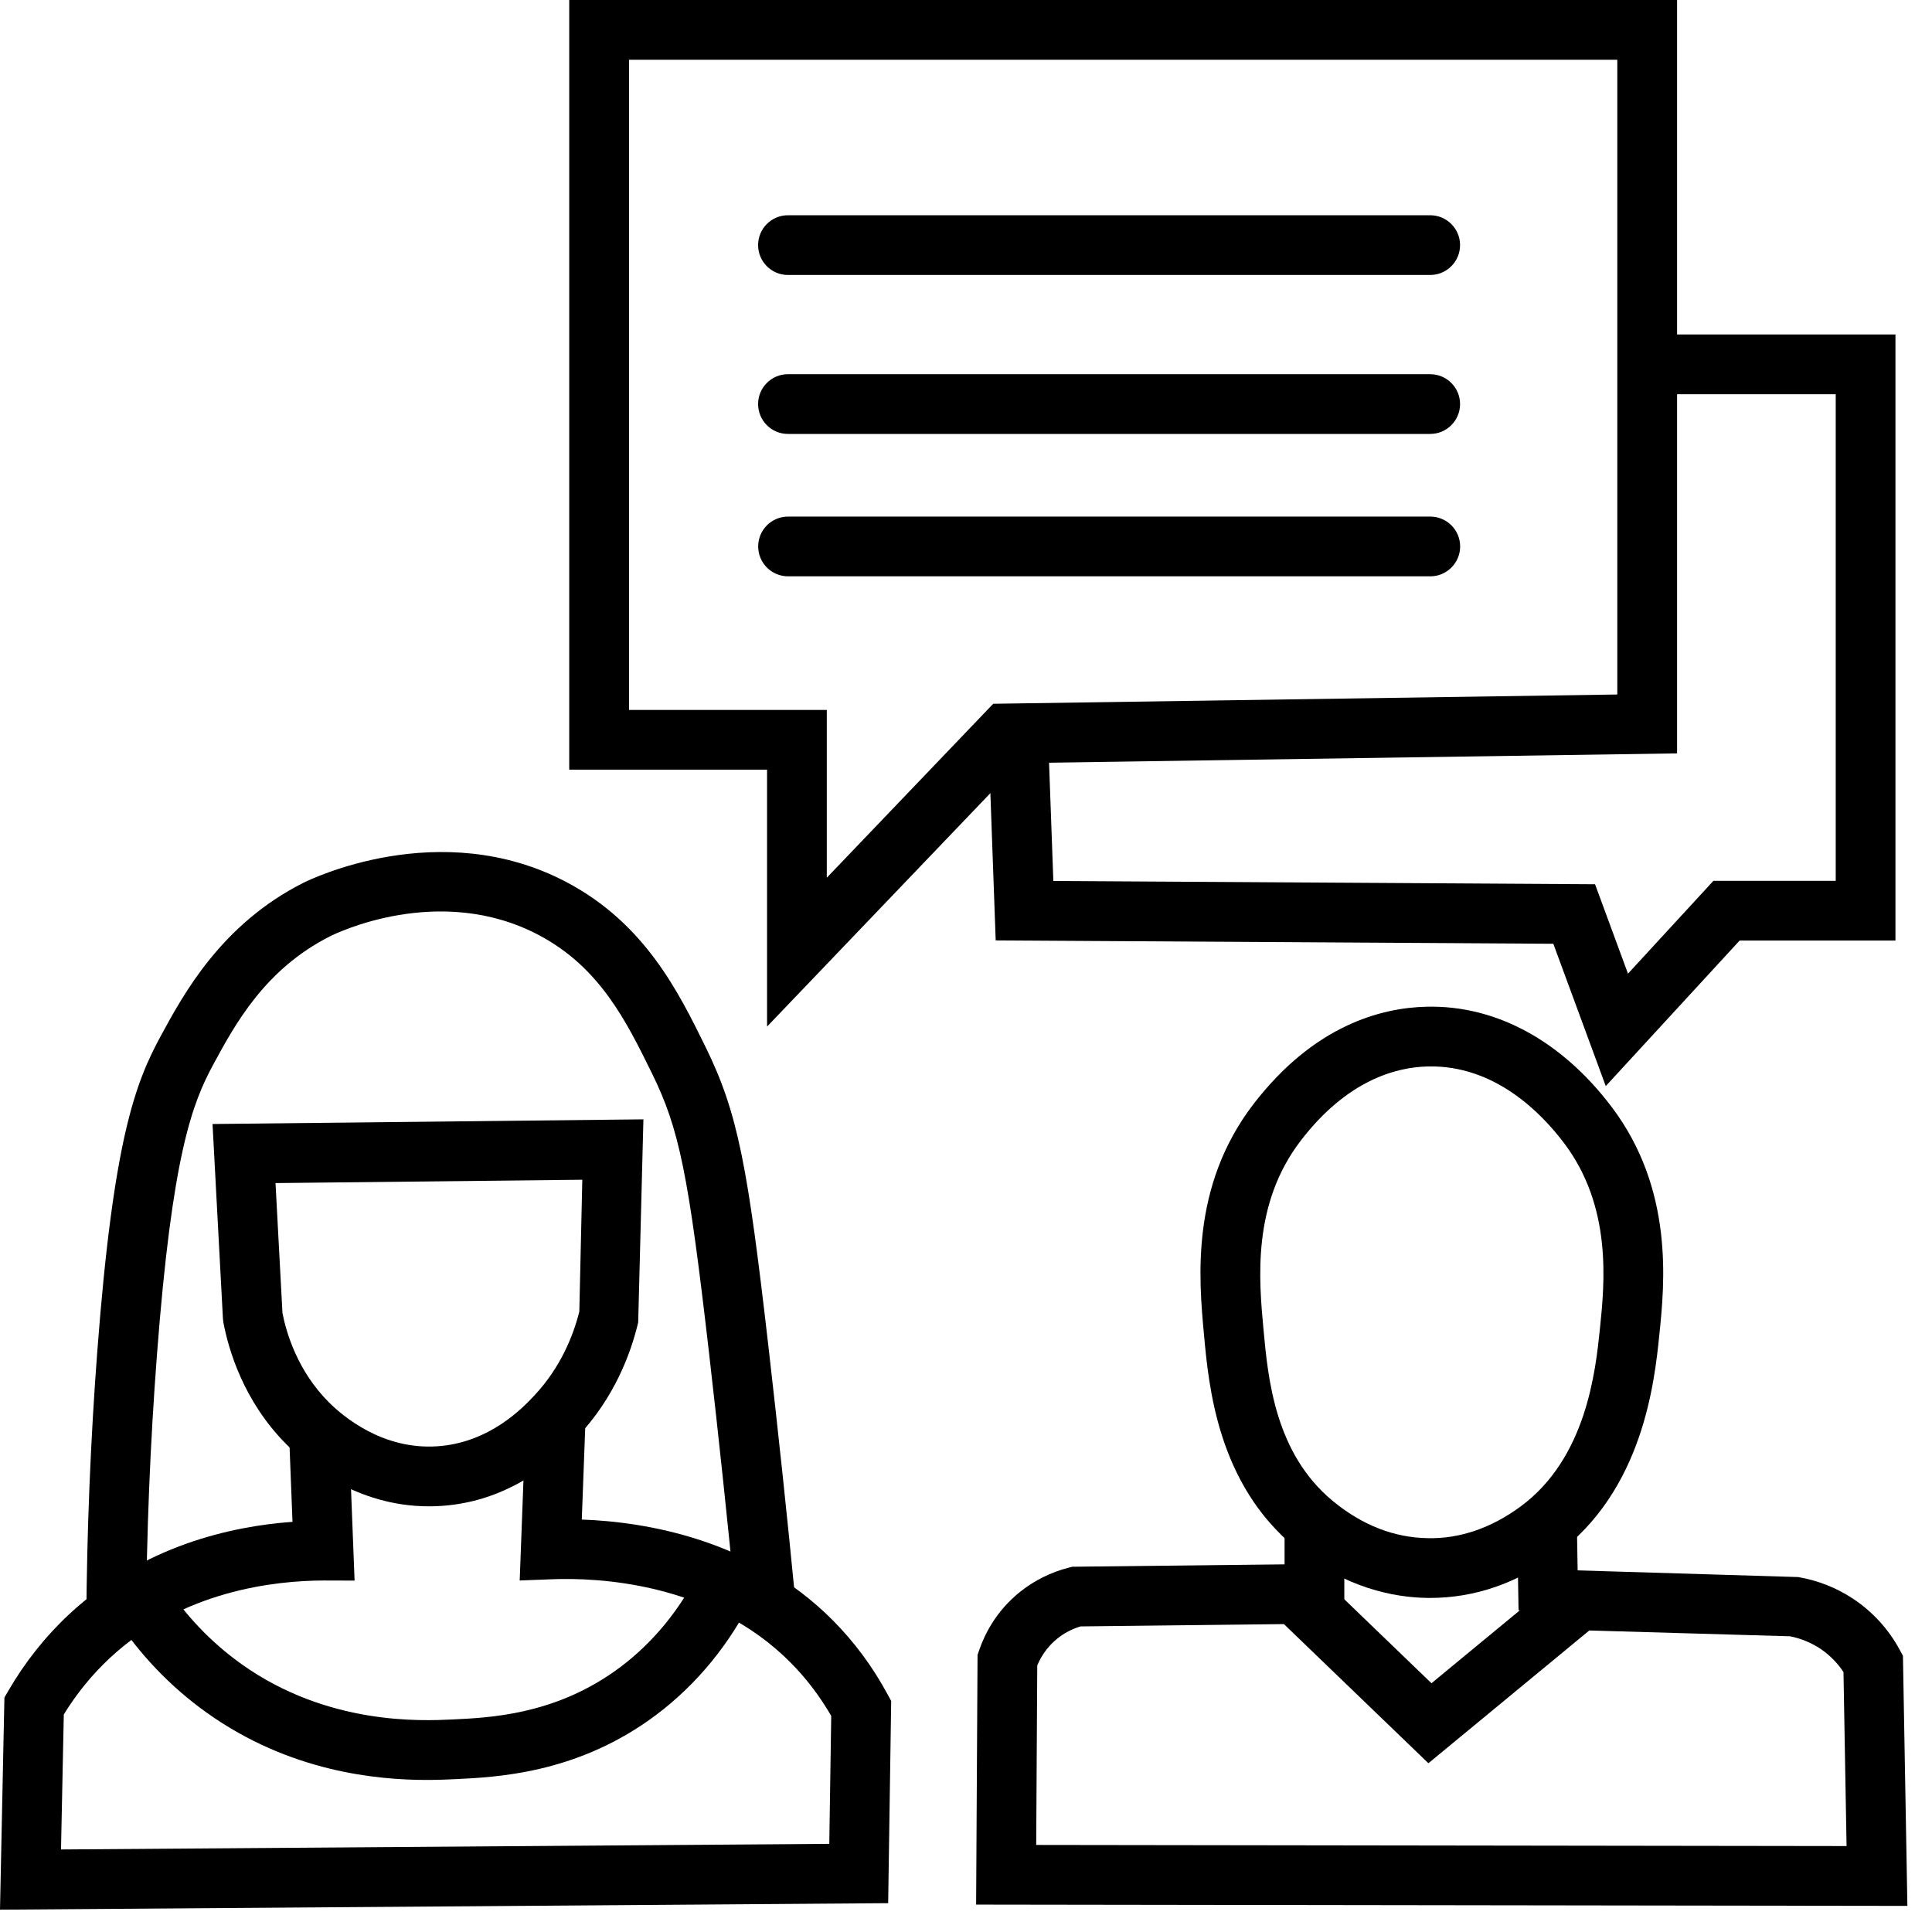 <?xml version="1.0" encoding="UTF-8" standalone="no"?>
<svg xmlns="http://www.w3.org/2000/svg" xmlns:xlink="http://www.w3.org/1999/xlink" xmlns:serif="http://www.serif.com/" width="100%" height="100%" viewBox="0 0 73 73" version="1.1" xml:space="preserve" style="fill-rule:evenodd;clip-rule:evenodd;stroke-linejoin:round;stroke-miterlimit:2;">
    <g transform="matrix(1.2,0,0,1.2,28.983,0)">
        <path d="M0,32.324L0,24.235L-6.229,24.235L-6.229,0L28.654,0L28.654,23.722L7.936,24.029L0,32.324ZM-4.347,22.354L1.881,22.354L1.881,27.637L7.121,22.16L26.772,21.868L26.772,1.881L-4.347,1.881L-4.347,22.354Z" style="fill-rule:nonzero;"></path>
    </g>
    <g transform="matrix(1.2,0,0,1.2,60.673,12.637)">
        <path d="M0,23.667L-1.651,19.186L-19.209,19.08L-19.461,12.114L-17.581,12.046L-17.394,17.209L-0.337,17.312L0.7,20.127L3.39,17.204L7.241,17.204L7.241,1.882L1.664,1.882L1.664,0L9.122,0L9.122,19.085L4.215,19.085L0,23.667Z" style="fill-rule:nonzero;"></path>
    </g>
    <g transform="matrix(1.2,0,0,1.2,54.039,8.133)">
        <path d="M0,1.881L-20.222,1.881C-20.741,1.881 -21.162,1.46 -21.162,0.94C-21.162,0.421 -20.741,0 -20.222,0L0,0C0.519,0 0.941,0.421 0.941,0.94C0.941,1.46 0.519,1.881 0,1.881" style="fill-rule:nonzero;"></path>
    </g>
    <g transform="matrix(1.2,0,0,1.2,54.039,14.139)">
        <path d="M0,1.881L-20.222,1.881C-20.741,1.881 -21.162,1.46 -21.162,0.94C-21.162,0.421 -20.741,0 -20.222,0L0,0C0.519,0 0.941,0.421 0.941,0.94C0.941,1.46 0.519,1.881 0,1.881" style="fill-rule:nonzero;"></path>
    </g>
    <g transform="matrix(1.2,0,0,1.2,54.042,19.519)">
        <path d="M0,1.881L-20.222,1.881C-20.741,1.881 -21.162,1.46 -21.162,0.94C-21.162,0.421 -20.741,0 -20.222,0L0,0C0.519,0 0.941,0.421 0.941,0.94C0.941,1.46 0.519,1.881 0,1.881" style="fill-rule:nonzero;"></path>
    </g>
    <g transform="matrix(1.2,0,0,1.2,0,53.475)">
        <path d="M0,15.568L0.139,8.89L0.26,8.68C0.786,7.773 1.433,6.959 2.183,6.261C4.503,4.102 7.304,3.492 9.21,3.356L9.091,0.312L10.971,0.238L11.165,5.206L10.184,5.203C8.671,5.21 5.753,5.509 3.465,7.638C2.907,8.157 2.418,8.755 2.009,9.42L1.921,13.672L26.112,13.495L26.173,9.467C25.812,8.843 25.381,8.277 24.887,7.781C22.371,5.254 18.8,5.108 17.379,5.164L16.364,5.203L16.559,0L18.439,0.07L18.319,3.284C20.326,3.356 23.679,3.902 26.22,6.454C26.896,7.132 27.476,7.915 27.944,8.781L28.061,8.997L27.966,15.363L0,15.568Z" style="fill-rule:nonzero;"></path>
    </g>
    <g transform="matrix(1.2,0,0,1.2,16.205,42.294)">
        <path d="M0,12.185C-2.289,12.185 -3.891,10.831 -4.493,10.225C-5.843,8.867 -6.311,7.24 -6.471,6.392L-6.485,6.268L-6.812,0.147L6.755,0L6.591,6.392C6.365,7.352 5.85,8.757 4.678,9.998C3.414,11.338 1.968,12.07 0.38,12.173C0.251,12.181 0.124,12.185 0,12.185M-4.61,6.103C-4.481,6.754 -4.124,7.928 -3.159,8.899C-2.704,9.356 -1.458,10.408 0.258,10.295C1.913,10.188 2.964,9.074 3.31,8.707C4.158,7.808 4.554,6.784 4.737,6.053L4.831,1.902L-4.829,2.007L-4.61,6.103Z" style="fill-rule:nonzero;"></path>
    </g>
    <g transform="matrix(1.2,0,0,1.2,5.518,30.803)">
        <path d="M0,25.379L-1.881,25.367C-1.863,22.527 -1.747,19.668 -1.534,16.869C-1.025,10.169 -0.328,8.413 0.464,6.951C1.176,5.637 2.368,3.437 4.944,2.133C5.119,2.045 9.255,0 13.247,2.111C15.709,3.413 16.767,5.566 17.618,7.297C18.647,9.392 18.948,11.087 19.596,16.715C19.9,19.358 20.187,22.06 20.448,24.744L18.575,24.926C18.315,22.253 18.03,19.563 17.727,16.93C17.076,11.277 16.79,9.878 15.93,8.127C15.123,6.486 14.29,4.79 12.367,3.774C9.226,2.113 5.932,3.742 5.794,3.812C3.742,4.85 2.803,6.582 2.118,7.848C1.456,9.07 0.822,10.69 0.342,17.011C0.132,19.767 0.017,22.583 0,25.379" style="fill-rule:nonzero;"></path>
    </g>
    <g transform="matrix(1.2,0,0,1.2,16.124,59.614)">
        <path d="M0,6.367C-1.562,6.367 -4.313,6.114 -6.923,4.252C-8.077,3.43 -9.062,2.396 -9.852,1.179L-8.273,0.155C-7.613,1.173 -6.792,2.036 -5.831,2.721C-3.125,4.65 -0.163,4.509 0.811,4.463C1.994,4.407 3.974,4.313 5.906,2.952C6.959,2.211 7.845,1.19 8.469,0L10.135,0.873C9.374,2.326 8.286,3.577 6.989,4.49C4.61,6.166 2.197,6.28 0.901,6.342C0.681,6.353 0.375,6.367 0,6.367" style="fill-rule:nonzero;"></path>
    </g>
    <g transform="matrix(1.2,0,0,1.2,72.07,59.098)">
        <path d="M0,10.763L-29.323,10.722L-29.278,2.857L-29.227,2.711C-29.053,2.204 -28.688,1.475 -27.942,0.877C-27.495,0.518 -26.963,0.253 -26.402,0.112L-26.293,0.084L-18.881,0L-14.985,3.752L-10.668,0.19L-3.439,0.409C-2.809,0.517 -2.223,0.75 -1.696,1.101C-1.096,1.501 -0.596,2.049 -0.25,2.685L-0.14,2.888L0,10.763ZM-27.431,8.844L-1.915,8.879L-2.012,3.401C-2.165,3.169 -2.398,2.895 -2.74,2.666C-3.026,2.476 -3.355,2.341 -3.695,2.274L-10.016,2.091L-15.082,6.271L-19.631,1.89L-26.038,1.963C-26.303,2.043 -26.552,2.174 -26.764,2.344C-27.099,2.613 -27.291,2.935 -27.398,3.192L-27.431,8.844Z" style="fill-rule:nonzero;"></path>
    </g>
    <g transform="matrix(1.2,0,0,1.2,54.032,37.977)">
        <path d="M0,18.667C-0.031,18.667 -0.062,18.667 -0.094,18.666C-1.119,18.651 -2.67,18.365 -4.234,17.085C-6.682,15.081 -6.965,12.025 -7.116,10.384C-7.278,8.635 -7.548,5.708 -5.557,3.116C-3.653,0.639 -1.539,0.082 -0.101,0.051C2.075,0 4.14,1.122 5.714,3.199C7.691,5.808 7.386,8.779 7.222,10.376C7.071,11.847 6.717,15.288 3.956,17.311C2.73,18.211 1.399,18.667 0,18.667M-0.066,16.785C0.928,16.809 1.927,16.467 2.844,15.794C4.931,14.264 5.214,11.509 5.351,10.185C5.498,8.751 5.744,6.353 4.214,4.336C3.52,3.418 2.052,1.884 -0.061,1.932C-1.087,1.954 -2.616,2.376 -4.065,4.262C-5.607,6.269 -5.388,8.641 -5.243,10.21C-5.099,11.769 -4.881,14.124 -3.042,15.63C-2.124,16.381 -1.123,16.77 -0.066,16.785" style="fill-rule:nonzero;"></path>
    </g>
    <g transform="matrix(-1.2,0,0,1.2,923.634,-2243.18)">
        <rect x="727.366" y="1917.35" width="1.881" height="2.463"></rect>
    </g>
    <g transform="matrix(-0.02,-1.2,-1.2,0.02,60.258,60.153)">
        <rect x="-0.537" y="0.528" width="2.906" height="1.881"></rect>
    </g>
</svg>
